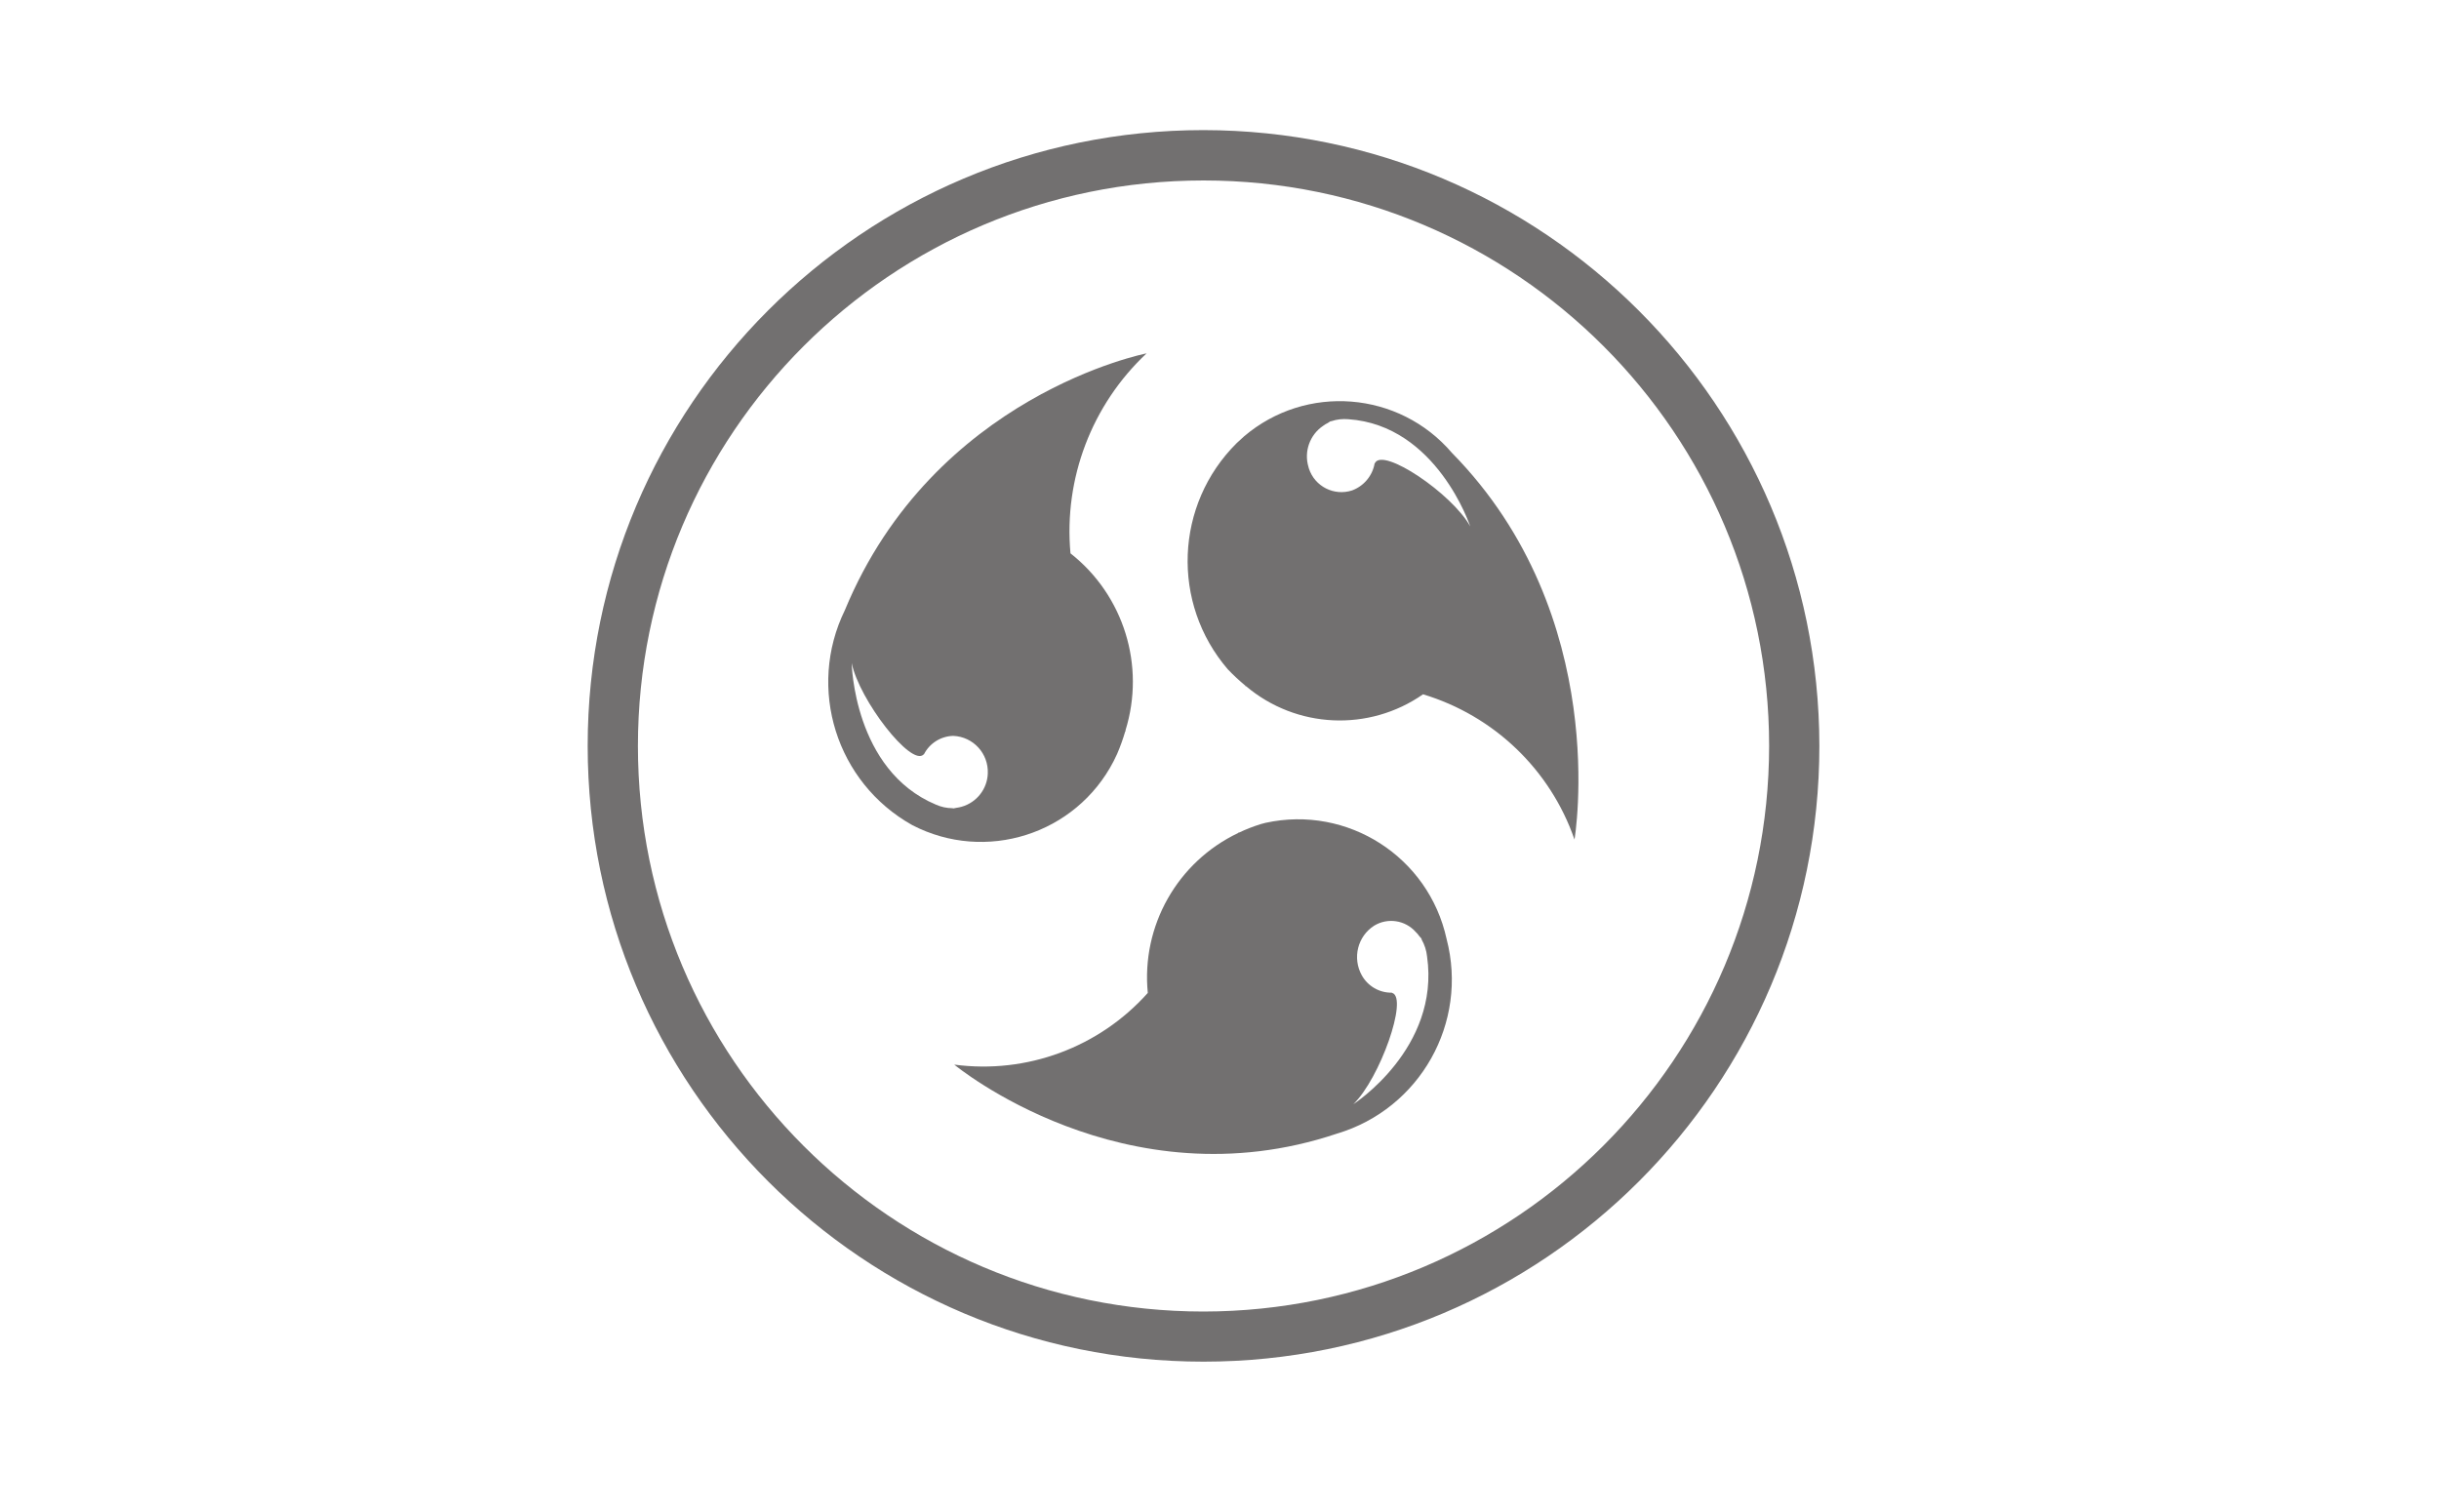 <?xml version="1.0" encoding="UTF-8"?> <svg xmlns="http://www.w3.org/2000/svg" xmlns:xlink="http://www.w3.org/1999/xlink" version="1.1" id="katman_1" x="0px" y="0px" viewBox="0 0 200 124" style="enable-background:new 0 0 200 124;" xml:space="preserve"> <path style="fill:#727070;" d="M103.4,67.58c-0.62,0.19-1.23,0.43-1.82,0.71c0-0.01-0.03-0.03-0.03-0.03s-0.02,0.04-0.01,0.05 c-4.99,2.37-7.96,7.62-7.42,13.12c-3.99,4.47-9.93,6.67-15.87,5.88c0,0,13.9,11.53,31.38,5.66c6.81-2.03,10.79-9.09,8.99-15.97 c-1.47-6.73-8.11-10.99-14.84-9.52C103.66,67.51,103.53,67.55,103.4,67.58z M110.97,90.56c2.18-2.1,4.52-8.73,3.19-9.13 c-0.01-0.01-0.03-0.02-0.05-0.02c-1.01,0.01-1.95-0.54-2.44-1.42c-0.79-1.42-0.35-3.21,1.02-4.08c1.11-0.67,2.54-0.45,3.4,0.52 c0.11,0.1,0.21,0.22,0.29,0.34c0.05,0.08,0.13,0.12,0.18,0.21c0.01,0.03,0.01,0.06,0.02,0.08c0.24,0.43,0.39,0.89,0.44,1.38 C118.1,85.98,110.97,90.56,110.97,90.56z"></path> <path style="fill:#727070;" d="M98.69,10.67c-27.89,0-50.5,22.61-50.5,50.5s22.61,50.5,50.5,50.5s50.5-22.61,50.5-50.5 C149.16,33.29,126.57,10.7,98.69,10.67z M98.69,107.56c-25.62,0-46.38-20.77-46.38-46.38S73.08,14.8,98.69,14.8 c25.62,0,46.38,20.77,46.38,46.38C145.05,86.78,124.3,107.53,98.69,107.56z"></path> <path style="fill:#727070;" d="M101.41,36.34c-5.07,5.03-5.39,13.13-0.73,18.55c0.46,0.48,0.94,0.93,1.45,1.35l-0.01,0.04 c0,0,0.04,0,0.05-0.01c4.13,3.49,10.09,3.76,14.52,0.67c5.81,1.75,10.44,6.18,12.42,11.91c0,0,3.12-18.31-10.05-31.71 c-4.34-5.08-11.97-5.68-17.05-1.35C101.82,35.96,101.61,36.15,101.41,36.34z M112.75,37.97c-0.01,0.01-0.01,0.02-0.03,0.04 c-0.18,1.01-0.88,1.85-1.85,2.21c-1.47,0.48-3.06-0.32-3.54-1.8c-0.01-0.04-0.02-0.07-0.03-0.11c-0.39-1.27,0.1-2.65,1.2-3.39 c0.12-0.09,0.25-0.17,0.38-0.23c0.08-0.04,0.14-0.11,0.23-0.14c0.02,0,0.05,0,0.07-0.01c0.44-0.15,0.91-0.2,1.38-0.16 c7.26,0.49,10,8.79,10,8.79C119.07,40.48,113.41,36.67,112.75,37.97L112.75,37.97z"></path> <path style="fill:#727070;" d="M91.6,61.84c0.27-0.62,0.49-1.25,0.68-1.89l0.05-0.01c0,0-0.02-0.03-0.04-0.04 c1.65-5.31-0.14-11.08-4.51-14.52c-0.56-6.14,1.75-12.19,6.24-16.4c0,0-17.43,3.39-24.74,21.06c-3.13,6.41-0.7,14.15,5.53,17.63 c6,3.11,13.39,0.77,16.5-5.23C91.42,62.23,91.51,62.04,91.6,61.84z M78.86,66.16c-0.14,0.04-0.28,0.07-0.43,0.09 c-0.09,0.02-0.17,0.04-0.26,0.05c-0.02,0-0.05-0.02-0.07-0.02c-0.46,0-0.92-0.1-1.35-0.29c-6.76-2.83-6.91-11.61-6.91-11.61 c0.63,3.05,4.88,8.51,5.89,7.5c0.01-0.01,0.03-0.02,0.04-0.03c0.46-0.9,1.39-1.48,2.4-1.5c1.64,0.07,2.9,1.45,2.83,3.09 C80.95,64.72,80.08,65.81,78.86,66.16L78.86,66.16z"></path> </svg> 